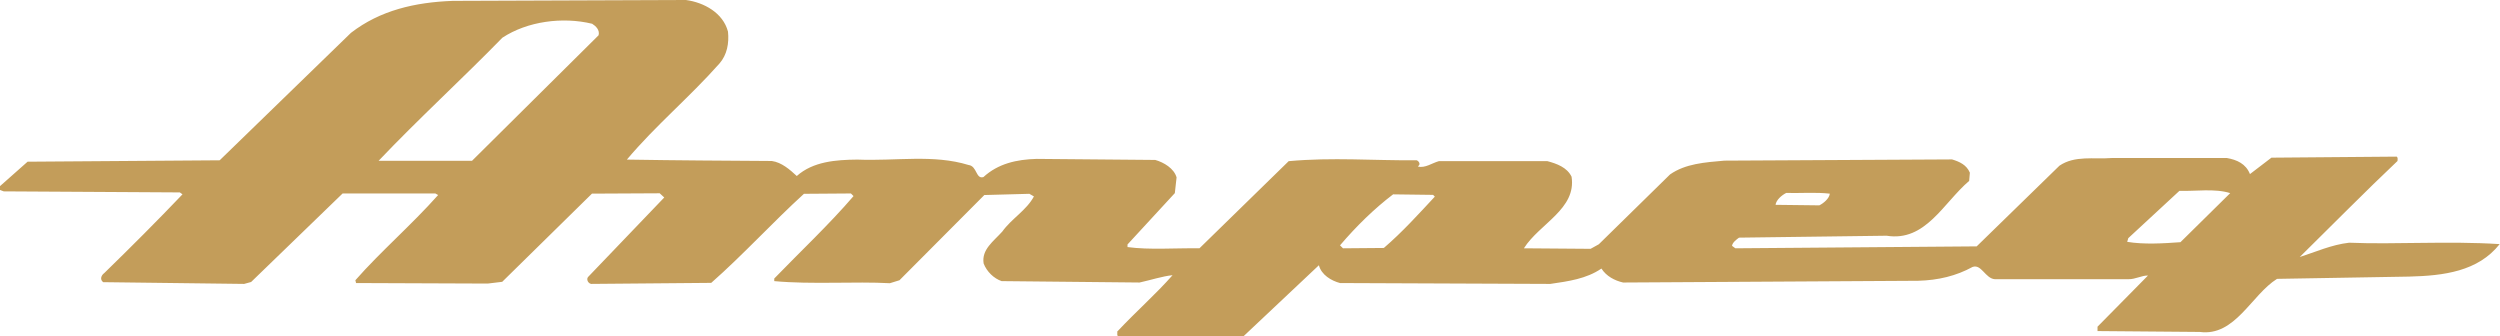 <svg viewBox="0 0 143.17 19.25" xmlns="http://www.w3.org/2000/svg" id="Capa_2">
  <defs>
    <style>
      .cls-1 {
        fill: #c39d5a;
        fill-rule: evenodd;
      }
    </style>
  </defs>
  <g data-name="Capa_1" id="Capa_1-2">
    <path d="M121.88,13.65l-.06.2c.96.16,2.07.09,3.05.02l2.85-2.81c-.88-.28-2-.1-2.91-.13l-2.94,2.72h0ZM101.68,11.73l2.51.03c.24-.12.57-.39.6-.67-.8-.09-1.67-.02-2.5-.04-.25.13-.57.39-.61.69h0ZM76.74,14.05l.17.17,2.34-.02c1.06-.91,2-1.95,2.92-2.94l-.1-.1-2.29-.03c-1.08.82-2.11,1.83-3.04,2.92h0ZM21.68,9.21h5.35l7.25-7.19c.08-.3-.16-.53-.37-.66-1.7-.41-3.71-.14-5.14.8-2.21,2.27-4.85,4.69-7.08,7.04h0ZM1.62,9.26l10.96-.08,7.52-7.3c1.67-1.29,3.67-1.75,5.83-1.83l13.35-.05c1.04.14,2.13.74,2.41,1.81.07.66-.05,1.33-.49,1.83-1.73,1.95-3.64,3.53-5.3,5.5,3.02.05,5.54.06,8.3.08.57.08,1.04.5,1.43.86.93-.83,2.24-.93,3.47-.94,2.23.09,4.35-.31,6.37.31.49.06.41.83.85.69.84-.77,1.9-1.01,3.05-1.04l6.79.06c.49.14,1.07.48,1.22,1l-.1.9-2.71,2.94v.15c1.26.17,2.73.05,4.12.07l5.11-4.99c2.52-.23,4.83-.03,7.33-.05.1.03.24.21.11.31l-.04.05c.42.1.8-.2,1.2-.31h6.22c.52.14,1.12.35,1.38.89.29,1.85-1.84,2.69-2.73,4.1l3.82.03.47-.26,4.08-4c.89-.62,1.99-.69,3.11-.79l13.04-.07c.43.13.83.31,1.02.76l-.04.47c-1.48,1.26-2.5,3.5-4.73,3.14l-8.45.11c-.15.11-.38.28-.4.47l.19.14,13.82-.11,4.74-4.62c.88-.6,1.97-.36,3-.44h6.59c.57.1,1.09.33,1.32.92l1.23-.94,7.17-.06c.09.06.05.18.05.25-1.79,1.69-3.84,3.77-5.6,5.5.88-.28,1.83-.71,2.83-.82,2.66.11,5.62-.11,8.62.08-1.24,1.57-3.21,1.81-5.18,1.86l-7.57.13c-1.47.92-2.4,3.31-4.42,3.04l-5.86-.05v-.25l2.89-2.93c-.36-.01-.72.22-1.13.21h-7.64c-.55-.04-.77-.89-1.28-.7-.93.51-1.96.76-3.11.79l-16.9.1c-.48-.11-.96-.36-1.24-.8-.86.59-1.9.73-2.93.88l-12.04-.05c-.5-.13-1.07-.47-1.21-1.02l-4.31,4.06h-7.19c-.09-.05-.02-.17-.05-.26,1.15-1.22,2.19-2.12,3.17-3.23-.59.06-1.25.28-1.89.42l-7.9-.08c-.44-.15-.85-.54-1.03-1.01-.13-.8.57-1.27,1.07-1.83.52-.73,1.39-1.22,1.81-2.01l-.26-.15-2.58.07-4.86,4.88-.55.17c-2-.11-4.48.08-6.62-.12v-.15c1.43-1.48,3.17-3.12,4.54-4.72l-.15-.15-2.69.02c-1.77,1.61-3.5,3.51-5.31,5.1l-6.88.06c-.19-.04-.28-.28-.17-.4l4.36-4.55-.26-.24-3.88.02-5.14,5.05-.83.1-7.54-.03-.04-.16c1.47-1.67,3.2-3.15,4.74-4.88l-.16-.09h-5.31s-5.24,5.07-5.24,5.07l-.4.11-8.07-.1c-.21-.15-.11-.4.06-.52,1.56-1.52,3.03-2.99,4.48-4.51l-.15-.11-10.09-.06-.26-.1.05-.2,1.58-1.4h0Z" class="cls-1"></path>
  </g>
</svg>